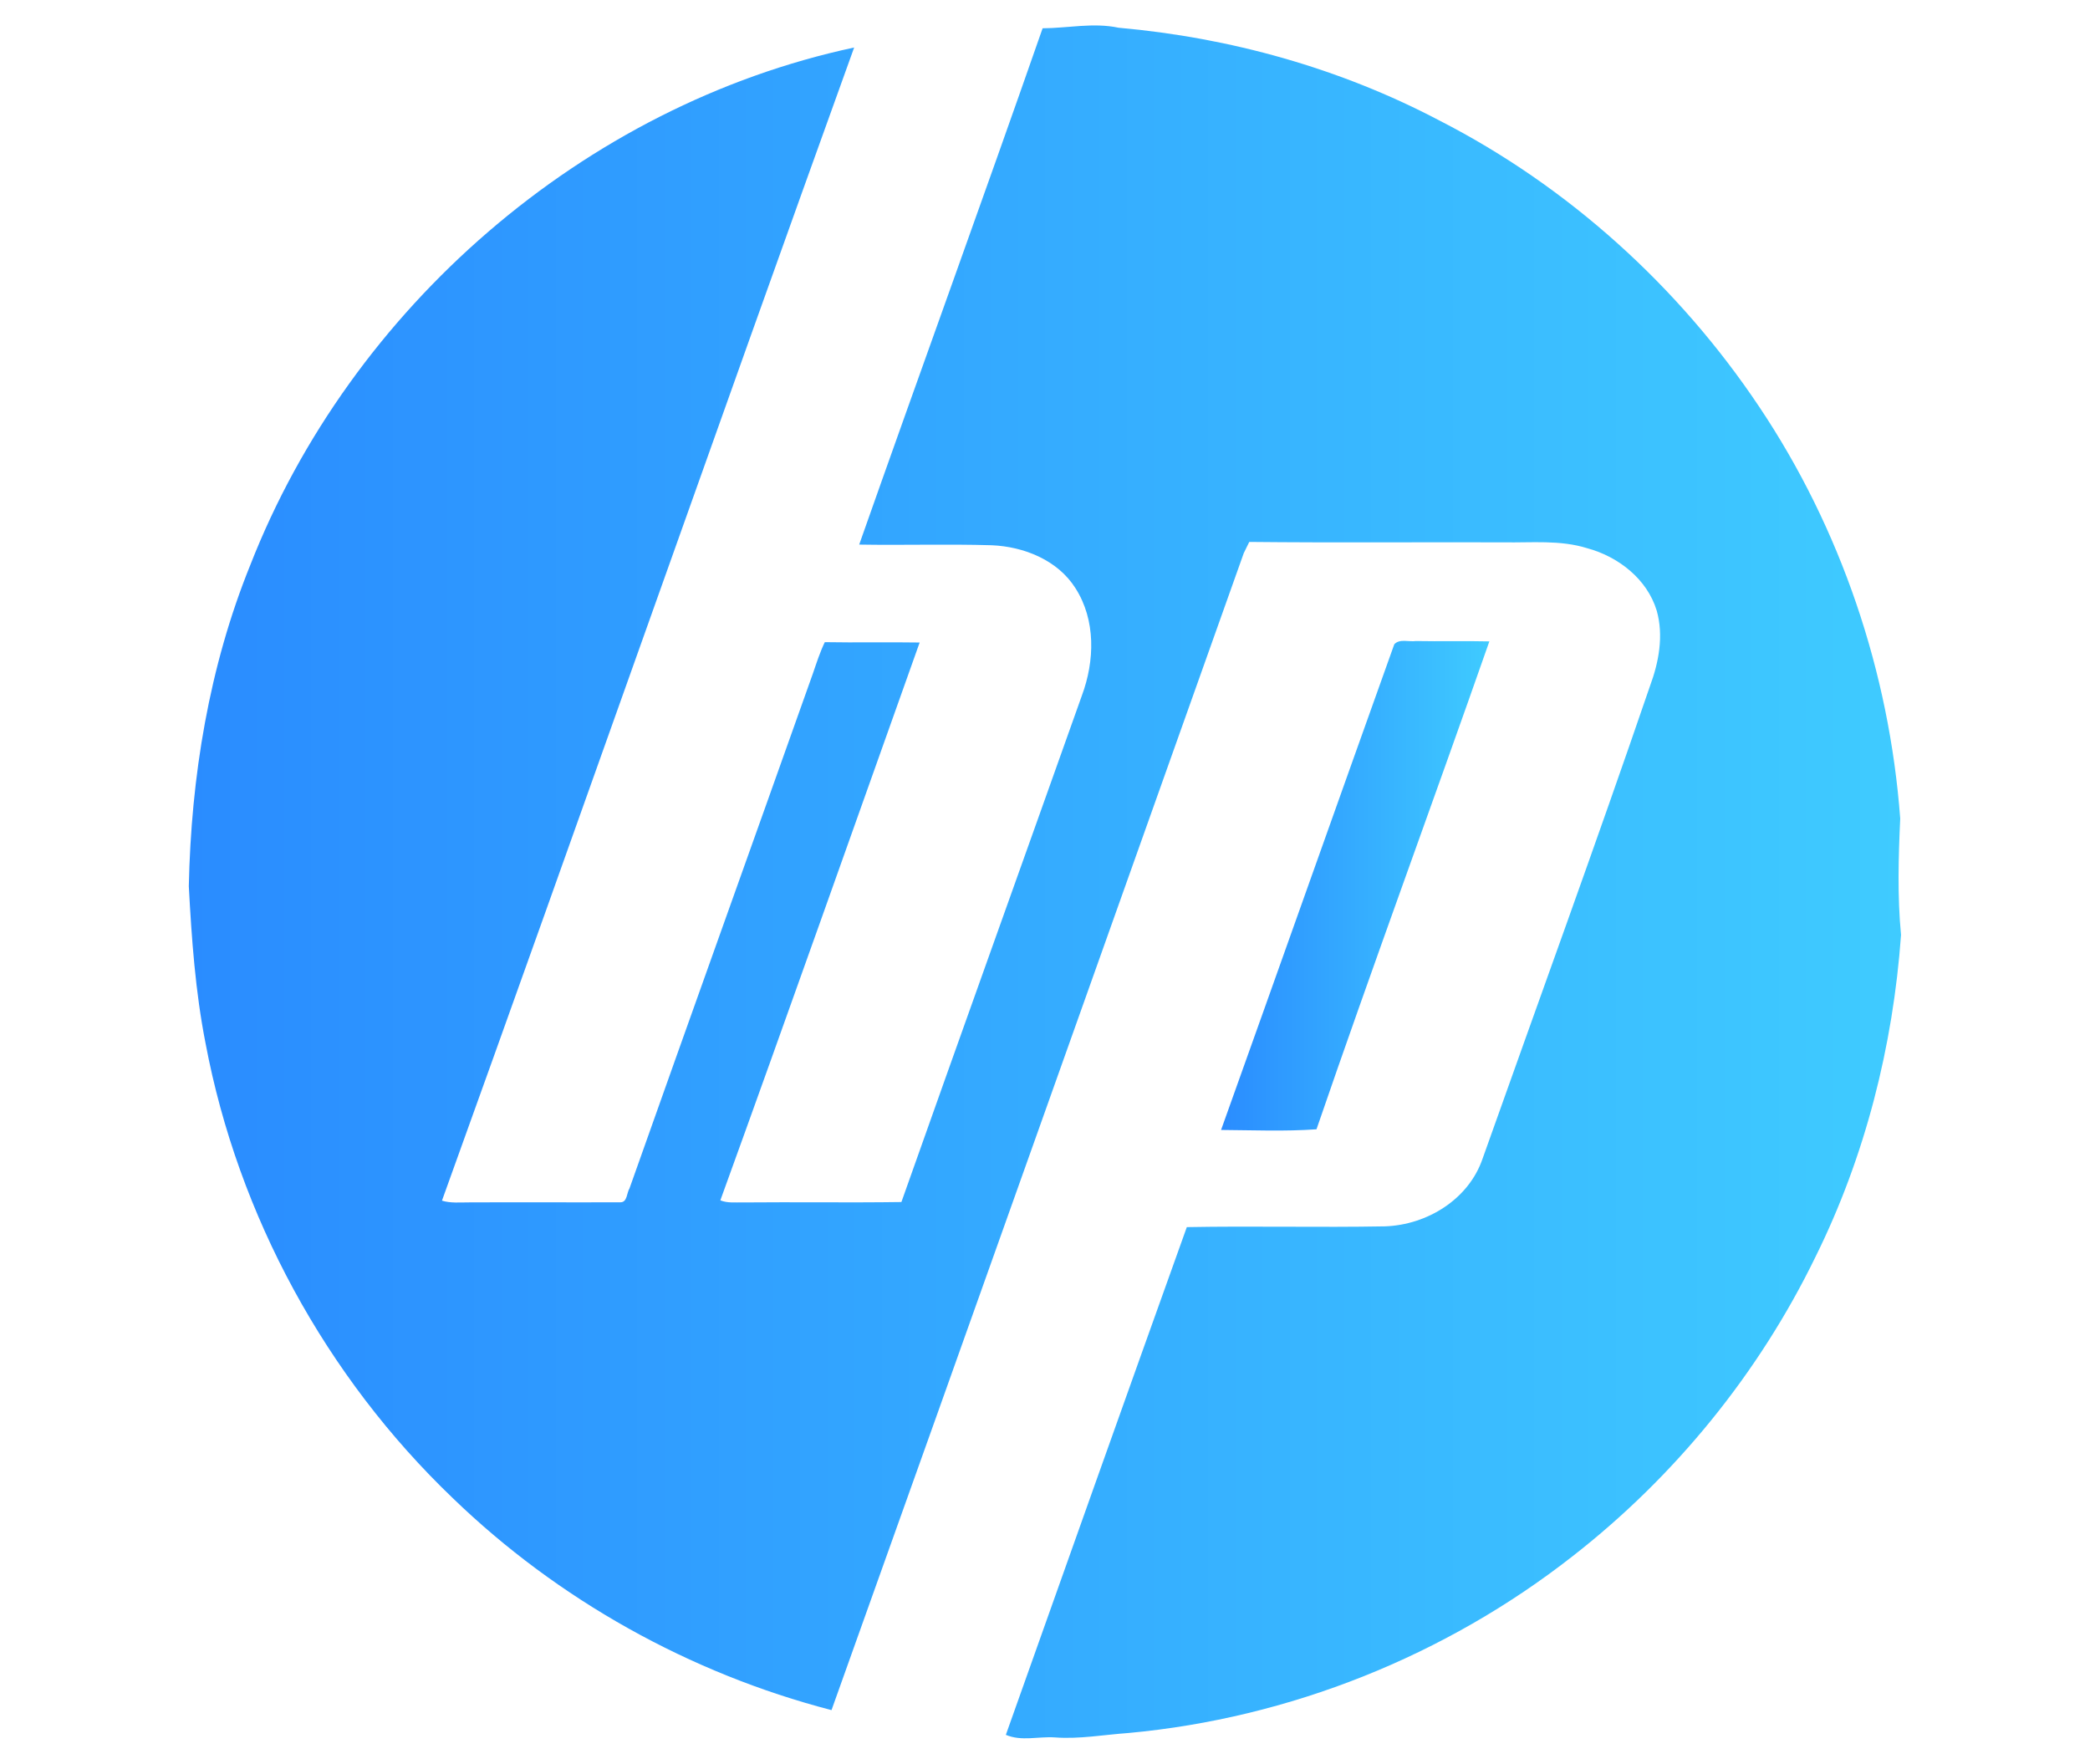 <?xml version="1.0" encoding="UTF-8"?>
<svg id="Layer_1" xmlns="http://www.w3.org/2000/svg" xmlns:xlink="http://www.w3.org/1999/xlink" viewBox="0 0 410 346">
  <defs>
    <style>
      .cls-1 {
        fill: url(#linear-gradient-2);
      }

      .cls-2 {
        fill: url(#linear-gradient);
      }
    </style>
    <linearGradient id="linear-gradient" x1="37.06" y1="173" x2="372.94" y2="173" gradientUnits="userSpaceOnUse">
      <stop offset="0" stop-color="#2a8cff"/>
      <stop offset="1" stop-color="#3fcbff"/>
    </linearGradient>
    <linearGradient id="linear-gradient-2" x1="239.53" y1="173.75" x2="292.16" y2="173.75" xlink:href="#linear-gradient"/>
  </defs>
  <path class="cls-2" d="M204.53,5.55c4.99-.03,9.96-1.16,14.9-.11,21.91,1.94,43.51,7.96,63,18.23,25.21,12.91,46.9,32.55,62.64,56.07,16.05,23.93,25.56,52.11,27.7,80.83-.35,7.6-.57,15.25.16,22.83-1.57,21.83-7.04,43.49-16.78,63.15-11.11,22.85-27.57,43.07-47.6,58.69-24.96,19.57-55.59,31.82-87.2,34.72-4.82.34-9.62,1.23-14.46.86-3.21-.21-6.49.81-9.57-.5,11.8-33.21,23.6-66.42,35.5-99.6,12.96-.24,25.93.09,38.89-.15,8.27-.29,16.45-5.32,19.16-13.36,10.96-30.86,22.2-61.63,32.81-92.63,1.74-4.68,2.71-9.9,1.32-14.8-1.88-6.21-7.56-10.61-13.67-12.25-5.3-1.65-10.9-1.04-16.36-1.14-16.64-.05-33.27.09-49.9-.08-.27.56-.81,1.66-1.08,2.2-26.94,75.66-53.82,151.34-80.87,226.96-27.78-7.21-53.66-21.64-74.3-41.59-24.86-23.79-42.12-55.42-48.5-89.24-2-10.16-2.73-20.49-3.28-30.8.45-21.47,3.97-43.04,12.06-63C68.85,60.39,114.5,20.68,167.56,9.32c-27.17,75.32-53.7,150.88-80.86,226.21,1.73.53,3.55.33,5.33.34,9.9-.05,19.8.02,29.7-.02,1.35,0,1.21-1.89,1.77-2.75,11.93-33.67,24-67.3,35.96-100.96.72-2.09,1.39-4.19,2.34-6.17,6.2.11,12.41-.03,18.61.07-13.01,36.48-25.9,73.02-39.1,109.43,1.38.56,2.88.38,4.33.41,10.4-.1,20.79.07,31.19-.08,11.74-33.15,23.63-66.24,35.41-99.37,2.52-6.78,2.74-14.79-1.26-21.04-3.49-5.53-10.13-8.17-16.45-8.43-8.65-.26-17.32.02-25.98-.13,11.91-33.79,24.17-67.45,35.98-101.28Z"/>
  <path class="cls-1" d="M273.5,126.41c1.03-1.17,2.87-.46,4.25-.66,4.8.09,9.61-.04,14.42.07-11.19,31.94-22.91,63.7-33.91,95.71-6.22.44-12.49.17-18.72.13,11.36-31.73,22.61-63.51,33.97-95.25Z"/>
</svg>